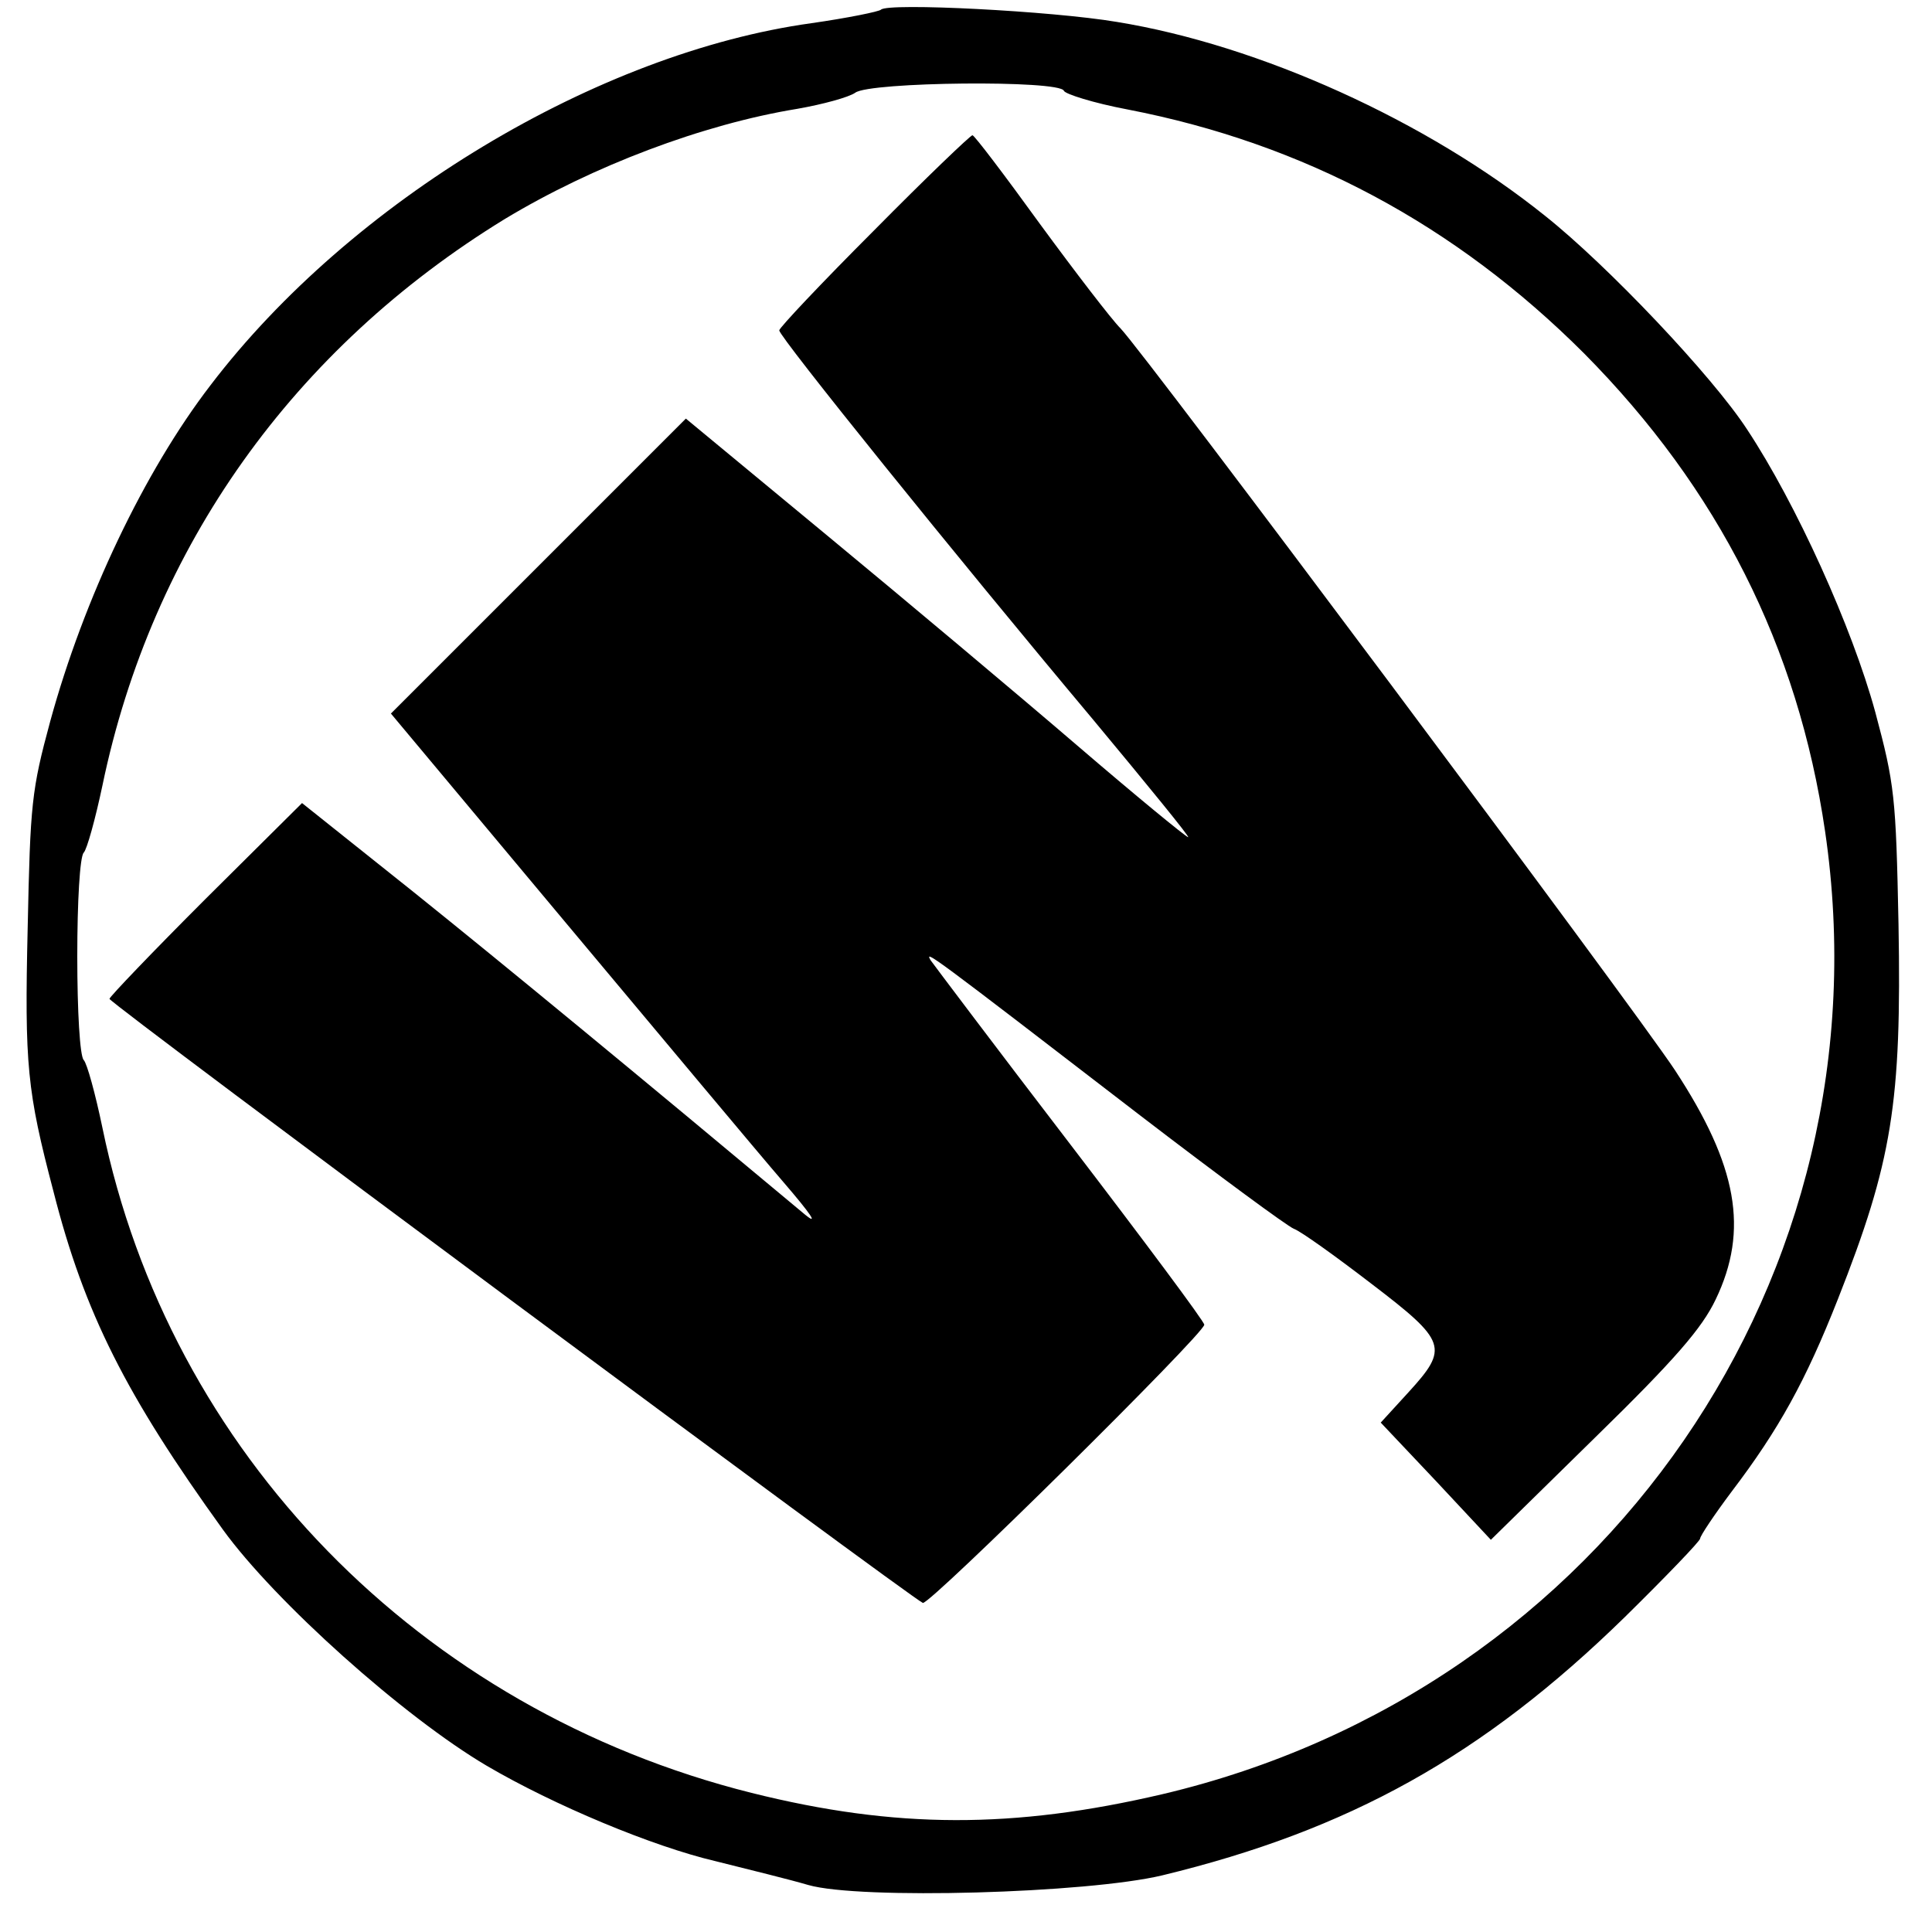 <?xml version="1.0" standalone="no"?>
<!DOCTYPE svg PUBLIC "-//W3C//DTD SVG 20010904//EN"
 "http://www.w3.org/TR/2001/REC-SVG-20010904/DTD/svg10.dtd">
<svg version="1.0" xmlns="http://www.w3.org/2000/svg"
 width="300pt" height="300pt" viewBox="0 0 300 300"
 preserveAspectRatio="xMidYMid meet">
<g transform="translate(0,300) scale(0.1,-0.1)"
fill="#000000" stroke="none">
<path d="M1368 2985 c-3 -3 -52 -13 -108 -21 -332 -46 -715 -276 -933 -562
-103 -134 -197 -332 -249 -522 -29 -107 -31 -128 -35 -320 -5 -214 -1 -254 40
-410 48 -189 113 -317 263 -525 81 -112 281 -291 410 -367 104 -61 257 -125
355 -148 52 -13 117 -29 144 -37 80 -23 433 -13 550 15 289 70 497 185 718
401 64 63 117 118 117 122 0 4 22 37 49 73 73 96 115 172 165 299 84 213 99
304 94 582 -4 198 -6 217 -36 329 -36 132 -123 324 -199 439 -54 83 -217 255
-314 332 -183 147 -443 265 -665 301 -101 17 -355 30 -366 19z m284 -126 c2
-5 46 -19 99 -29 274 -53 509 -179 709 -379 208 -210 332 -455 374 -742 101
-689 -342 -1333 -1029 -1495 -231 -54 -414 -54 -638 2 -515 129 -904 528
-1008 1033 -11 53 -24 100 -29 105 -6 6 -10 76 -10 161 0 85 4 155 10 161 5 5
18 52 29 104 77 371 297 679 625 880 136 82 307 147 454 171 40 7 80 18 90 25
22 17 318 20 324 3z"/>
<path d="M1357 2642 c-81 -81 -147 -151 -147 -155 0 -10 274 -350 487 -604 84
-101 151 -183 148 -183 -3 0 -81 64 -173 143 -92 79 -266 225 -387 325 l-220
182 -229 -229 -229 -229 270 -323 c149 -178 301 -360 339 -404 43 -50 56 -69
34 -51 -261 218 -466 387 -608 501 l-173 138 -150 -149 c-82 -82 -149 -152
-149 -155 0 -7 1244 -930 1263 -938 10 -4 437 418 437 432 0 5 -94 131 -208
280 -115 150 -212 279 -217 286 -9 16 -6 14 328 -243 120 -92 226 -170 236
-174 11 -4 64 -42 120 -85 118 -90 121 -100 58 -169 l-43 -47 86 -91 85 -91
161 158 c126 123 167 171 188 215 52 108 34 208 -63 356 -66 100 -824 1114
-861 1152 -14 14 -70 87 -125 162 -55 76 -102 138 -105 138 -3 0 -72 -66 -153
-148z"/>
</g>
</svg>
